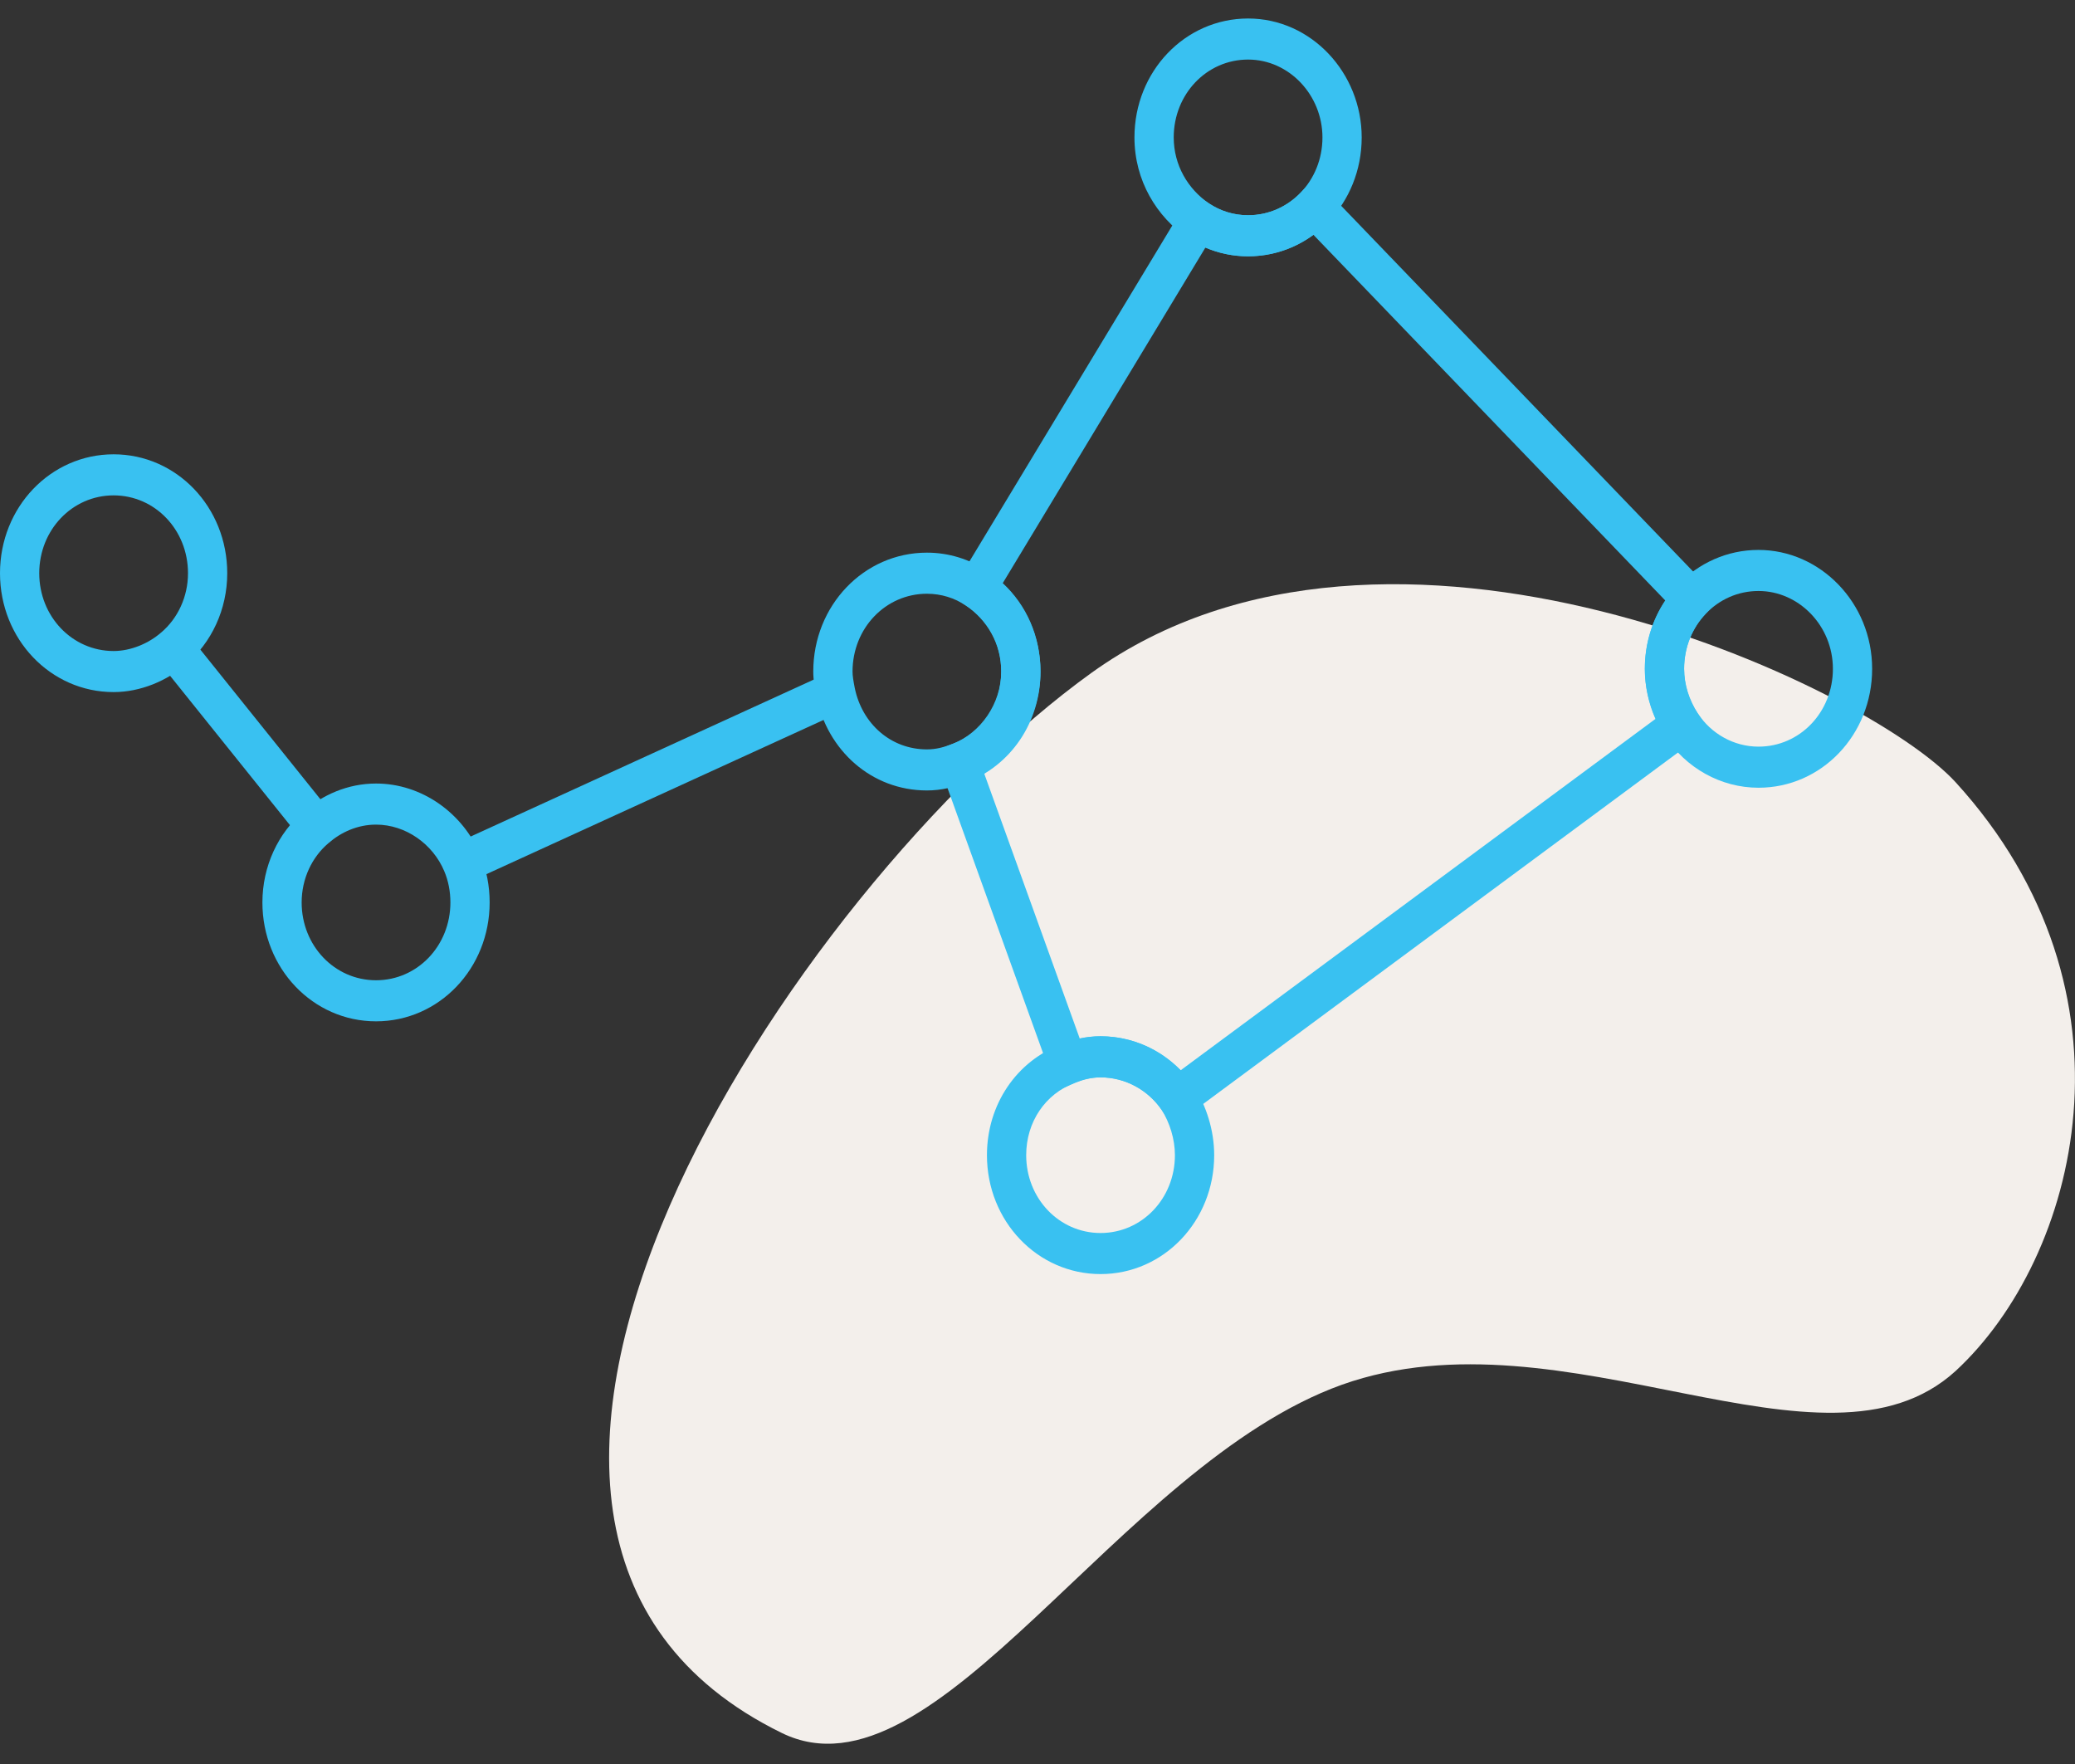 <svg width="80" height="68" viewBox="0 0 80 68" fill="none" xmlns="http://www.w3.org/2000/svg">
<rect x="0" y="0" width="80" height="68" fill="#333333" stroke="none"/>
<path d="M30.148 66.807C36.087 69.703 43.083 56.485 51.74 53.378C60.347 50.323 70.312 57.485 75.396 52.851C80.127 48.48 82.794 38.263 75.396 30.153C71.973 26.414 53.502 17.725 42.077 25.94C30.651 34.156 14.093 58.96 30.148 66.807Z" fill="#F3EFEB"/>
<path fill-rule="evenodd" clip-rule="evenodd" d="M50.68 6.865L66.3 23.095L65.763 23.657C65.246 24.197 64.928 24.945 64.928 25.783C64.928 26.409 65.131 27.035 65.437 27.476L65.888 28.125L45.223 43.418L44.784 42.782C44.265 42.03 43.431 41.531 42.428 41.531C42.078 41.531 41.727 41.614 41.468 41.73L40.741 42.056L36.016 28.951L36.73 28.674C37.805 28.257 38.601 27.122 38.601 25.888C38.601 24.801 38.089 23.893 37.248 23.349L36.599 22.928L45.969 7.415L46.609 7.841C47.044 8.131 47.557 8.297 48.115 8.297C48.916 8.297 49.631 7.963 50.147 7.423L50.68 6.865ZM50.638 9.052C49.925 9.575 49.055 9.88 48.115 9.88C47.535 9.88 46.98 9.761 46.473 9.544L38.66 22.48C39.569 23.321 40.114 24.521 40.114 25.888C40.114 27.532 39.227 29.019 37.944 29.814L41.628 40.032C41.886 39.977 42.157 39.947 42.428 39.947C43.659 39.947 44.737 40.453 45.52 41.258L63.825 27.713C63.563 27.124 63.414 26.453 63.414 25.783C63.414 24.801 63.705 23.893 64.203 23.148L50.638 9.052Z" fill="#39C1F1"/>
<path fill-rule="evenodd" clip-rule="evenodd" d="M17.516 32.535L31.91 25.952L32.516 27.403L18.122 33.986L17.516 32.535Z" fill="#39C1F1"/>
<path fill-rule="evenodd" clip-rule="evenodd" d="M7.276 24.483L12.812 31.382L11.654 32.4L6.117 25.502L7.276 24.483Z" fill="#39C1F1"/>
<path fill-rule="evenodd" clip-rule="evenodd" d="M48.119 2.296C46.523 2.296 45.252 3.627 45.252 5.297C45.252 6.365 45.798 7.286 46.615 7.843C47.049 8.131 47.562 8.297 48.119 8.297C48.919 8.297 49.634 7.963 50.151 7.423C50.667 6.882 50.986 6.134 50.986 5.297C50.986 3.673 49.707 2.296 48.119 2.296ZM43.738 5.297C43.738 2.753 45.688 0.713 48.119 0.713C50.557 0.713 52.499 2.813 52.499 5.297C52.499 6.566 52.013 7.713 51.221 8.542C50.428 9.371 49.332 9.88 48.119 9.88C47.267 9.88 46.473 9.625 45.8 9.177L45.797 9.175L45.794 9.173C44.599 8.36 43.738 6.965 43.738 5.297Z" fill="#39C1F1"/>
<path fill-rule="evenodd" clip-rule="evenodd" d="M67.798 22.782C66.998 22.782 66.283 23.116 65.766 23.657C65.25 24.197 64.931 24.945 64.931 25.782C64.931 26.391 65.124 26.976 65.456 27.498C65.971 28.284 66.845 28.782 67.798 28.782C69.394 28.782 70.666 27.452 70.666 25.782C70.666 24.12 69.35 22.782 67.798 22.782ZM64.697 22.537C65.489 21.708 66.585 21.199 67.798 21.199C70.172 21.199 72.179 23.232 72.179 25.782C72.179 28.326 70.23 30.366 67.798 30.366C66.338 30.366 64.998 29.602 64.204 28.389L64.202 28.385L64.199 28.381C63.727 27.64 63.418 26.752 63.418 25.782C63.418 24.513 63.904 23.366 64.697 22.537Z" fill="#39C1F1"/>
<path fill-rule="evenodd" clip-rule="evenodd" d="M42.431 41.531C42.097 41.531 41.787 41.607 41.439 41.743L41.433 41.746L41.427 41.748C40.315 42.163 39.564 43.237 39.564 44.531C39.564 46.2 40.836 47.531 42.431 47.531C44.027 47.531 45.298 46.2 45.298 44.531C45.298 43.915 45.101 43.281 44.779 42.77C44.262 42.029 43.385 41.531 42.431 41.531ZM40.913 40.259C41.368 40.081 41.862 39.947 42.431 39.947C43.889 39.947 45.221 40.707 46.014 41.855L46.022 41.867L46.03 41.88C46.509 42.63 46.812 43.572 46.812 44.531C46.812 47.074 44.862 49.114 42.431 49.114C40 49.114 38.051 47.074 38.051 44.531C38.051 42.561 39.209 40.898 40.913 40.259Z" fill="#39C1F1"/>
<path fill-rule="evenodd" clip-rule="evenodd" d="M35.736 22.888C34.141 22.888 32.869 24.218 32.869 25.888C32.869 26.058 32.901 26.243 32.954 26.518C33.236 27.901 34.346 28.888 35.736 28.888C36.07 28.888 36.38 28.812 36.728 28.675L36.734 28.673L36.74 28.671C37.852 28.255 38.603 27.181 38.603 25.888C38.603 24.82 38.056 23.898 37.239 23.341C36.805 23.053 36.292 22.888 35.736 22.888ZM31.355 25.888C31.355 23.344 33.305 21.304 35.736 21.304C36.587 21.304 37.382 21.559 38.055 22.007L38.058 22.009L38.061 22.012C39.255 22.824 40.116 24.219 40.116 25.888C40.116 27.857 38.958 29.52 37.254 30.16C36.799 30.338 36.305 30.471 35.736 30.471C33.604 30.471 31.896 28.933 31.473 26.842L31.472 26.837L31.471 26.833C31.469 26.824 31.468 26.816 31.466 26.807C31.419 26.56 31.355 26.23 31.355 25.888Z" fill="#39C1F1"/>
<path fill-rule="evenodd" clip-rule="evenodd" d="M14.498 31.788C13.791 31.788 13.153 32.075 12.667 32.5L12.663 32.503L12.659 32.506C12.028 33.042 11.63 33.871 11.63 34.788C11.63 36.457 12.902 37.788 14.498 37.788C16.093 37.788 17.365 36.457 17.365 34.788C17.365 34.365 17.284 33.948 17.128 33.582L17.127 33.58L17.127 33.58C16.691 32.542 15.648 31.788 14.498 31.788ZM11.702 31.28C12.423 30.653 13.394 30.204 14.498 30.204C16.266 30.204 17.84 31.346 18.512 32.941C18.758 33.522 18.878 34.158 18.878 34.788C18.878 37.332 16.929 39.371 14.498 39.371C12.066 39.371 10.117 37.332 10.117 34.788C10.117 33.389 10.725 32.113 11.702 31.28Z" fill="#39C1F1"/>
<path fill-rule="evenodd" clip-rule="evenodd" d="M4.38 19.096C2.785 19.096 1.513 20.427 1.513 22.096C1.513 23.765 2.785 25.096 4.38 25.096C5.042 25.096 5.729 24.805 6.211 24.384L6.215 24.381L6.219 24.378C6.85 23.841 7.248 23.012 7.248 22.096C7.248 20.427 5.976 19.096 4.38 19.096ZM0 22.096C0 19.552 1.949 17.513 4.38 17.513C6.812 17.513 8.761 19.552 8.761 22.096C8.761 23.495 8.154 24.771 7.176 25.604C6.451 26.235 5.429 26.679 4.38 26.679C1.949 26.679 0 24.64 0 22.096Z" fill="#39C1F1"/>
</svg>
